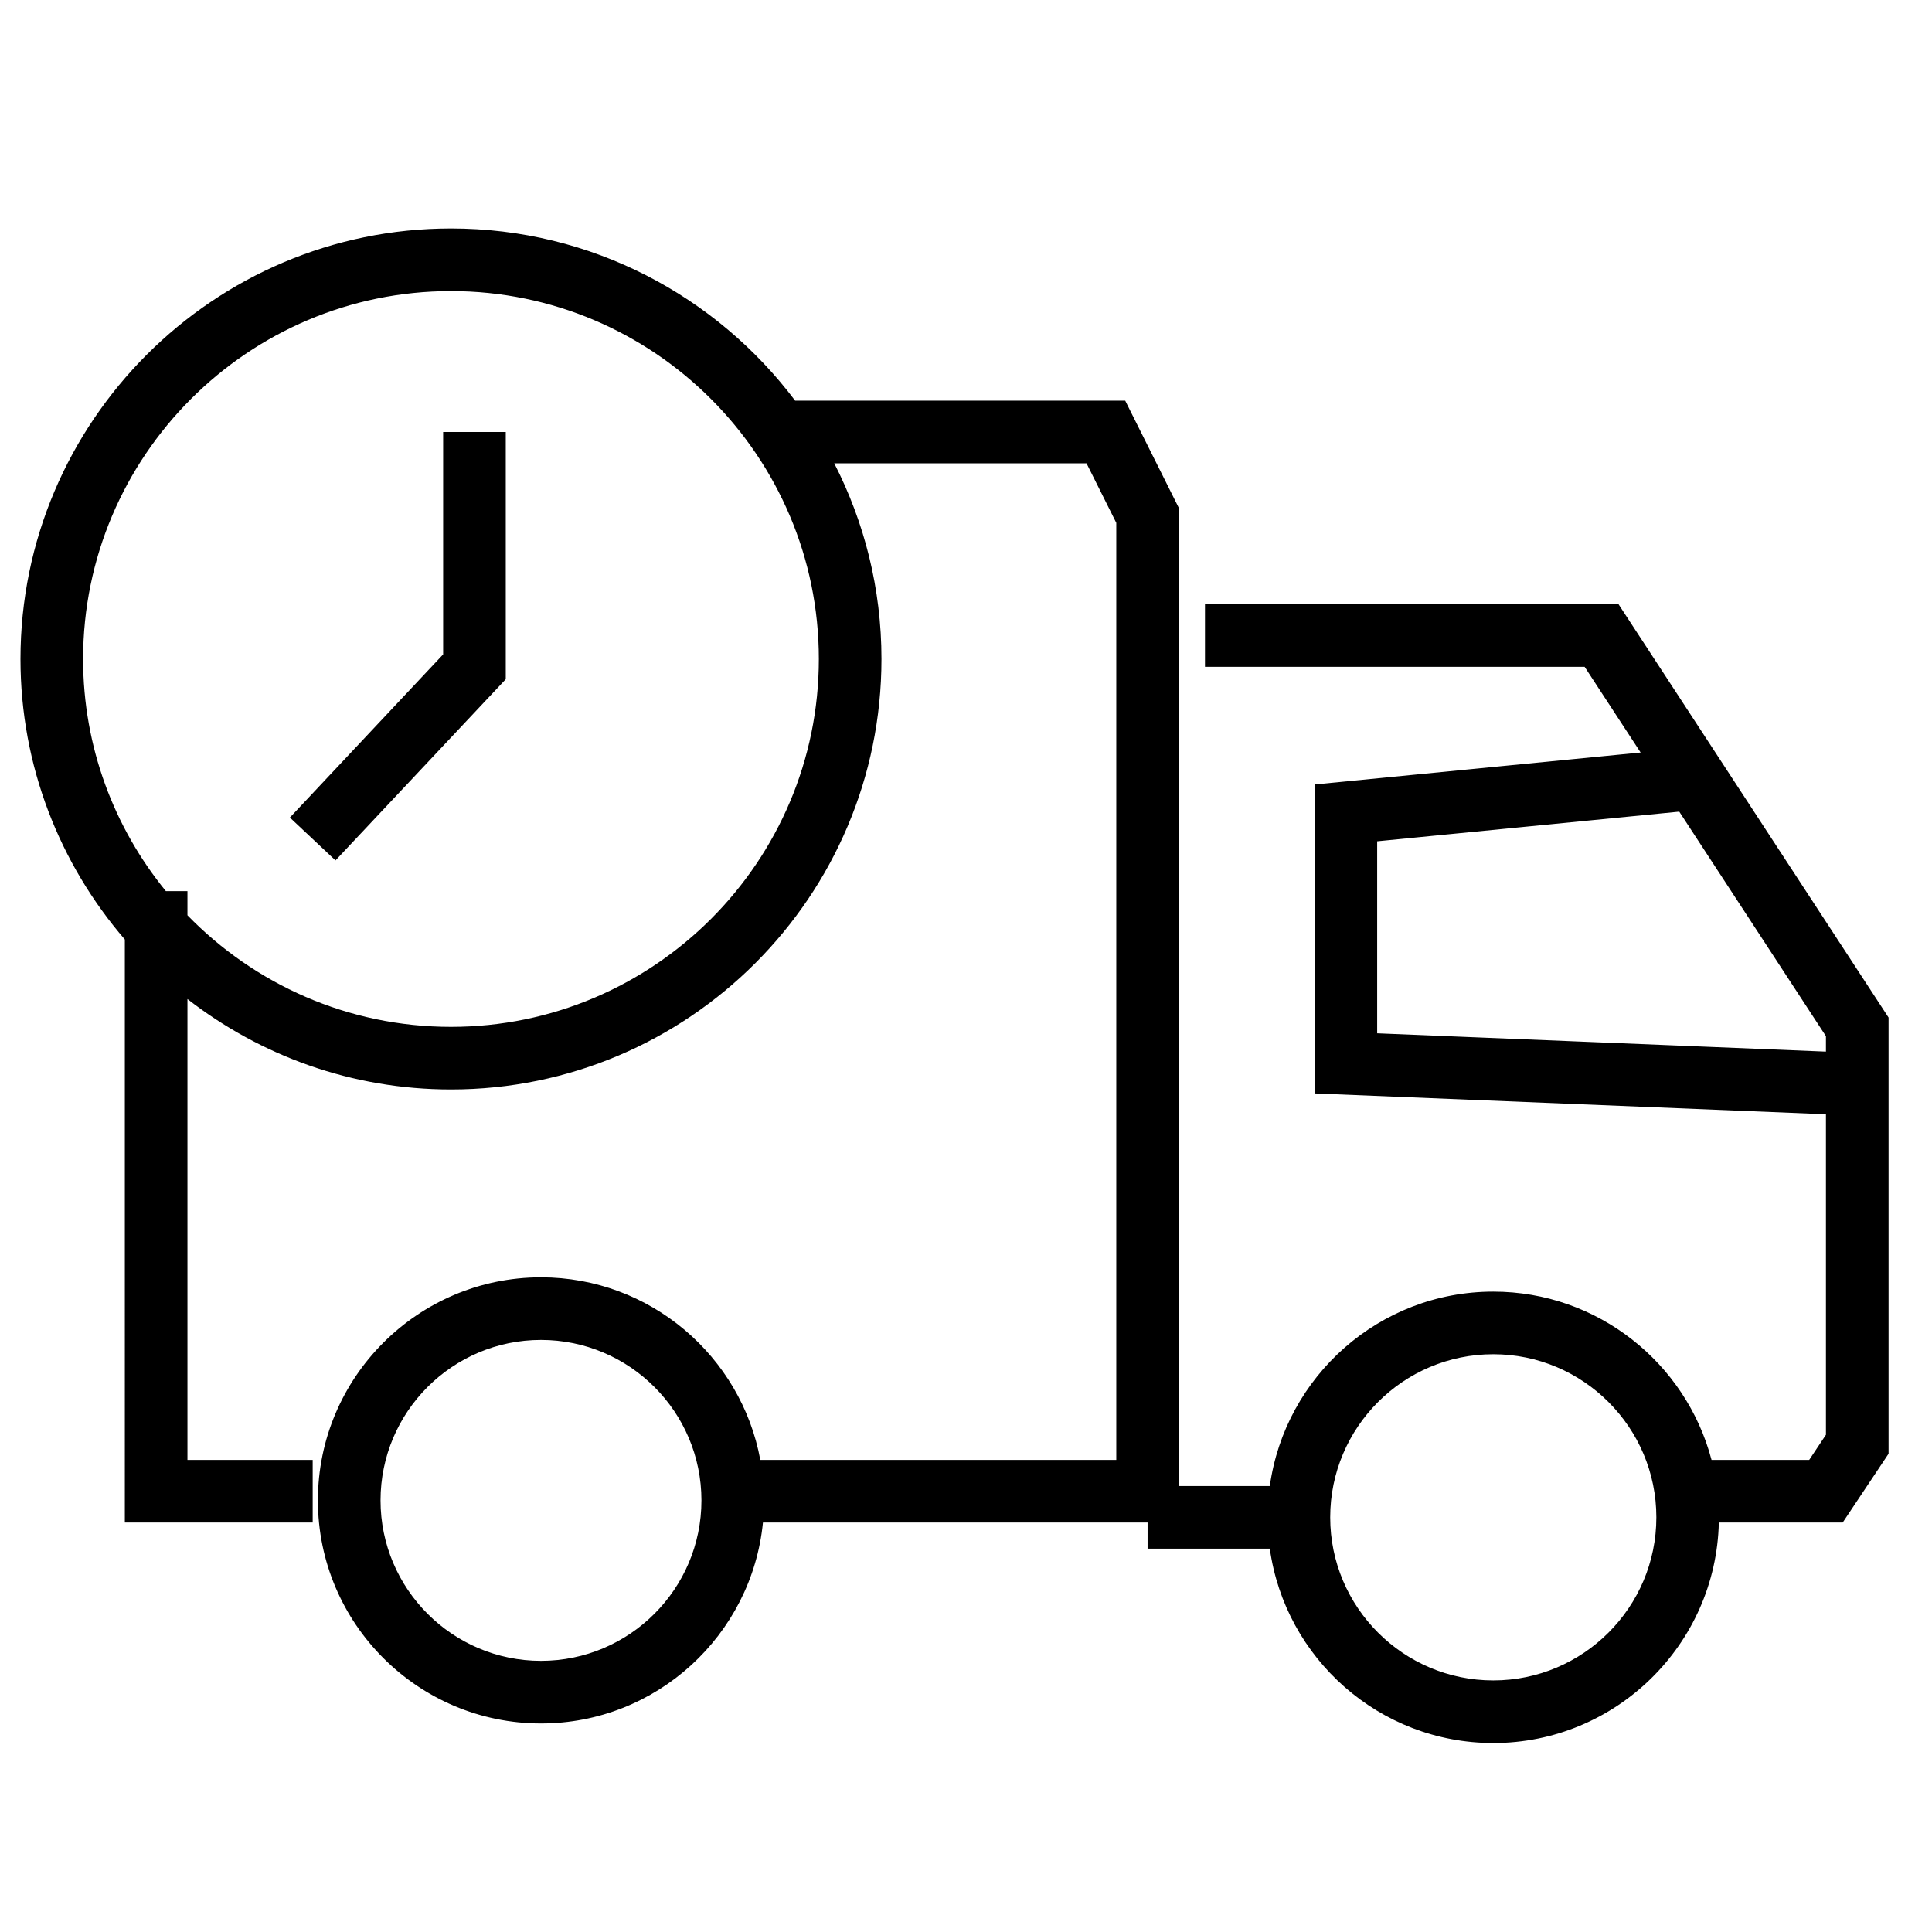 <?xml version="1.0" standalone="no"?><!DOCTYPE svg PUBLIC "-//W3C//DTD SVG 1.1//EN" "http://www.w3.org/Graphics/SVG/1.1/DTD/svg11.dtd"><svg t="1751852467884" class="icon" viewBox="0 0 1024 1024" version="1.1" xmlns="http://www.w3.org/2000/svg" p-id="54733" xmlns:xlink="http://www.w3.org/1999/xlink" width="60" height="60"><path d="M234.876 346.839l-81.237 86.487 24.178 22.719 90.248-96.047V228.963h-33.189z" p-id="54734" fill="#000000"></path><path d="M857.839 320.229H638.662v33.189h201.221l29.685 45.435-172.826 16.938v163.738l271.049 11.052V760.46l-8.879 13.322h-51.759c-13.5-51.266-60.249-89.194-115.689-89.194-60.324 0-110.329 44.906-118.435 103.035H624.84V269.28l-28.455-56.913H421.439c-41.668-55.383-107.923-91.269-182.414-91.269-125.818 0-228.17 102.354-228.17 228.17 0 56.766 20.884 108.714 55.309 148.683V806.97h99.565v-33.188H99.353V529.505c38.63 30.005 87.083 47.935 139.673 47.935 125.817 0 228.169-102.354 228.169-228.17 0-37.334-9.07-72.571-25.035-103.713h133.707l15.786 31.567v496.659H402.98c-10.125-54.981-58.382-96.777-116.248-96.777-65.193 0-118.233 53.039-118.233 118.231 0 65.196 53.04 118.234 118.233 118.234 61.234 0 111.738-46.795 117.648-106.501h203.865v13.84h64.782c8.105 58.129 58.11 103.032 118.435 103.032 65.03 0 118.083-52.19 119.557-116.872h65.651l24.309-36.462V539.309l-143.14-219.08zM239.025 544.251c-54.725 0-104.226-22.698-139.673-59.135v-12.783H87.927c-27.409-33.589-43.883-76.435-43.883-123.064 0-107.506 87.476-194.981 194.981-194.981s194.981 87.476 194.981 194.981-87.475 194.982-194.981 194.982z m47.708 336.032c-46.897 0-85.044-38.148-85.044-85.047 0-46.896 38.146-85.044 85.044-85.044 46.899 0 85.045 38.148 85.045 85.044 0 46.899-38.146 85.047-85.045 85.047z m504.73 10.371c-47.661 0-86.425-38.777-86.425-86.438 0-47.66 38.764-86.44 86.425-86.44 47.658 0 86.438 38.78 86.438 86.44-0.001 47.661-38.78 86.438-86.438 86.438zM729.931 547.67V445.9l160.111-15.709 77.748 119.002v8.176l-237.859-9.699z" p-id="54735" fill="#000000"></path></svg>